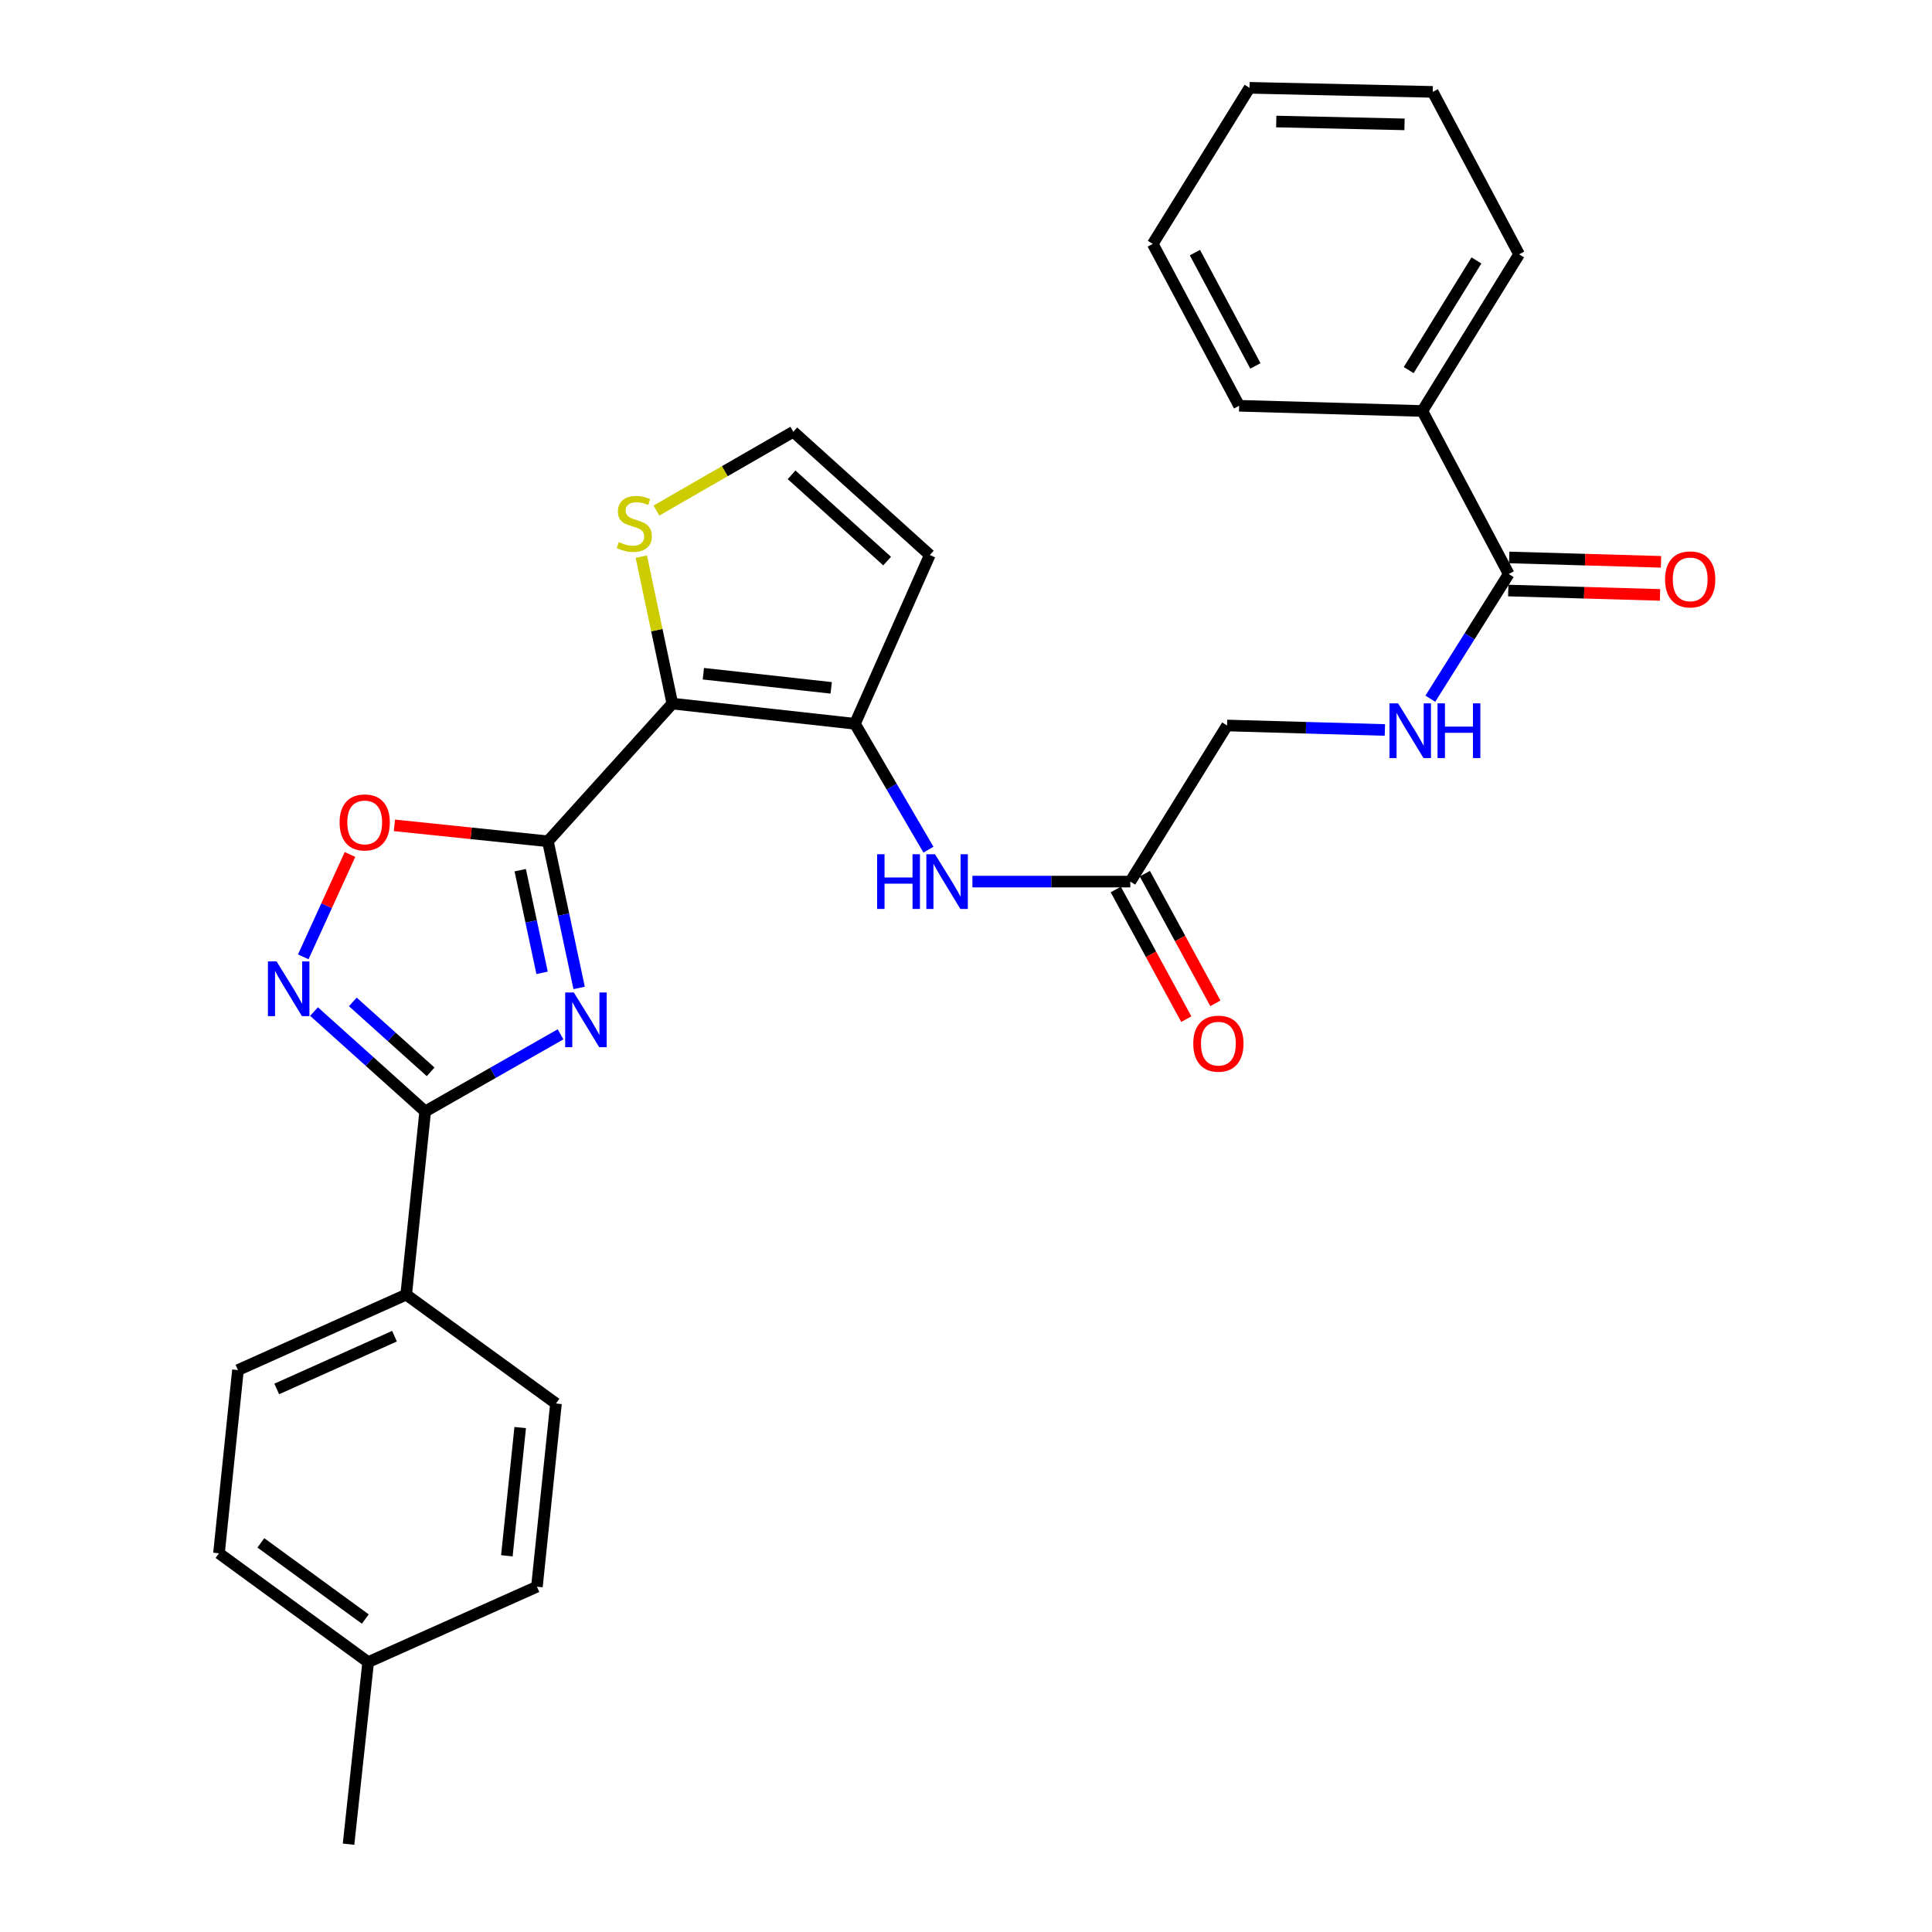 <?xml version='1.0' encoding='iso-8859-1'?>
<svg version='1.1' baseProfile='full'
              xmlns='http://www.w3.org/2000/svg'
                      xmlns:rdkit='http://www.rdkit.org/xml'
                      xmlns:xlink='http://www.w3.org/1999/xlink'
                  xml:space='preserve'
width='1000px' height='1000px' viewBox='0 0 1000 1000'>
<!-- END OF HEADER -->
<rect style='opacity:1.0;fill:#FFFFFF;stroke:none' width='1000' height='1000' x='0' y='0'> </rect>
<path class='bond-0' d='M 283.595,435.454 L 291.678,473.401' style='fill:none;fill-rule:evenodd;stroke:#000000;stroke-width:6px;stroke-linecap:butt;stroke-linejoin:miter;stroke-opacity:1' />
<path class='bond-0' d='M 291.678,473.401 L 299.76,511.348' style='fill:none;fill-rule:evenodd;stroke:#0000FF;stroke-width:6px;stroke-linecap:butt;stroke-linejoin:miter;stroke-opacity:1' />
<path class='bond-0' d='M 269.262,450.407 L 274.92,476.971' style='fill:none;fill-rule:evenodd;stroke:#000000;stroke-width:6px;stroke-linecap:butt;stroke-linejoin:miter;stroke-opacity:1' />
<path class='bond-0' d='M 274.92,476.971 L 280.578,503.534' style='fill:none;fill-rule:evenodd;stroke:#0000FF;stroke-width:6px;stroke-linecap:butt;stroke-linejoin:miter;stroke-opacity:1' />
<path class='bond-1' d='M 283.595,435.454 L 347.998,364.178' style='fill:none;fill-rule:evenodd;stroke:#000000;stroke-width:6px;stroke-linecap:butt;stroke-linejoin:miter;stroke-opacity:1' />
<path class='bond-5' d='M 283.595,435.454 L 243.874,431.327' style='fill:none;fill-rule:evenodd;stroke:#000000;stroke-width:6px;stroke-linecap:butt;stroke-linejoin:miter;stroke-opacity:1' />
<path class='bond-5' d='M 243.874,431.327 L 204.153,427.2' style='fill:none;fill-rule:evenodd;stroke:#FF0000;stroke-width:6px;stroke-linecap:butt;stroke-linejoin:miter;stroke-opacity:1' />
<path class='bond-2' d='M 290.145,535.355 L 255.111,555.319' style='fill:none;fill-rule:evenodd;stroke:#0000FF;stroke-width:6px;stroke-linecap:butt;stroke-linejoin:miter;stroke-opacity:1' />
<path class='bond-2' d='M 255.111,555.319 L 220.077,575.283' style='fill:none;fill-rule:evenodd;stroke:#000000;stroke-width:6px;stroke-linecap:butt;stroke-linejoin:miter;stroke-opacity:1' />
<path class='bond-3' d='M 347.998,364.178 L 442.519,374.629' style='fill:none;fill-rule:evenodd;stroke:#000000;stroke-width:6px;stroke-linecap:butt;stroke-linejoin:miter;stroke-opacity:1' />
<path class='bond-3' d='M 364.059,348.716 L 430.224,356.032' style='fill:none;fill-rule:evenodd;stroke:#000000;stroke-width:6px;stroke-linecap:butt;stroke-linejoin:miter;stroke-opacity:1' />
<path class='bond-6' d='M 347.998,364.178 L 339.977,326.15' style='fill:none;fill-rule:evenodd;stroke:#000000;stroke-width:6px;stroke-linecap:butt;stroke-linejoin:miter;stroke-opacity:1' />
<path class='bond-6' d='M 339.977,326.15 L 331.955,288.121' style='fill:none;fill-rule:evenodd;stroke:#CCCC00;stroke-width:6px;stroke-linecap:butt;stroke-linejoin:miter;stroke-opacity:1' />
<path class='bond-13' d='M 220.077,575.283 L 210.244,670.108' style='fill:none;fill-rule:evenodd;stroke:#000000;stroke-width:6px;stroke-linecap:butt;stroke-linejoin:miter;stroke-opacity:1' />
<path class='bond-29' d='M 220.077,575.283 L 191.306,549.431' style='fill:none;fill-rule:evenodd;stroke:#000000;stroke-width:6px;stroke-linecap:butt;stroke-linejoin:miter;stroke-opacity:1' />
<path class='bond-29' d='M 191.306,549.431 L 162.534,523.578' style='fill:none;fill-rule:evenodd;stroke:#0000FF;stroke-width:6px;stroke-linecap:butt;stroke-linejoin:miter;stroke-opacity:1' />
<path class='bond-29' d='M 222.897,554.783 L 202.757,536.686' style='fill:none;fill-rule:evenodd;stroke:#000000;stroke-width:6px;stroke-linecap:butt;stroke-linejoin:miter;stroke-opacity:1' />
<path class='bond-29' d='M 202.757,536.686 L 182.617,518.589' style='fill:none;fill-rule:evenodd;stroke:#0000FF;stroke-width:6px;stroke-linecap:butt;stroke-linejoin:miter;stroke-opacity:1' />
<path class='bond-7' d='M 442.519,374.629 L 461.543,407.207' style='fill:none;fill-rule:evenodd;stroke:#000000;stroke-width:6px;stroke-linecap:butt;stroke-linejoin:miter;stroke-opacity:1' />
<path class='bond-7' d='M 461.543,407.207 L 480.567,439.785' style='fill:none;fill-rule:evenodd;stroke:#0000FF;stroke-width:6px;stroke-linecap:butt;stroke-linejoin:miter;stroke-opacity:1' />
<path class='bond-9' d='M 442.519,374.629 L 481.26,287.277' style='fill:none;fill-rule:evenodd;stroke:#000000;stroke-width:6px;stroke-linecap:butt;stroke-linejoin:miter;stroke-opacity:1' />
<path class='bond-4' d='M 156.966,495.265 L 169.061,468.771' style='fill:none;fill-rule:evenodd;stroke:#0000FF;stroke-width:6px;stroke-linecap:butt;stroke-linejoin:miter;stroke-opacity:1' />
<path class='bond-4' d='M 169.061,468.771 L 181.157,442.276' style='fill:none;fill-rule:evenodd;stroke:#FF0000;stroke-width:6px;stroke-linecap:butt;stroke-linejoin:miter;stroke-opacity:1' />
<path class='bond-12' d='M 339.768,264.262 L 375.19,243.867' style='fill:none;fill-rule:evenodd;stroke:#CCCC00;stroke-width:6px;stroke-linecap:butt;stroke-linejoin:miter;stroke-opacity:1' />
<path class='bond-12' d='M 375.19,243.867 L 410.612,223.473' style='fill:none;fill-rule:evenodd;stroke:#000000;stroke-width:6px;stroke-linecap:butt;stroke-linejoin:miter;stroke-opacity:1' />
<path class='bond-10' d='M 503.327,456.309 L 544.185,456.309' style='fill:none;fill-rule:evenodd;stroke:#0000FF;stroke-width:6px;stroke-linecap:butt;stroke-linejoin:miter;stroke-opacity:1' />
<path class='bond-10' d='M 544.185,456.309 L 585.042,456.309' style='fill:none;fill-rule:evenodd;stroke:#000000;stroke-width:6px;stroke-linecap:butt;stroke-linejoin:miter;stroke-opacity:1' />
<path class='bond-8' d='M 780.917,297.1 L 760.625,329.377' style='fill:none;fill-rule:evenodd;stroke:#000000;stroke-width:6px;stroke-linecap:butt;stroke-linejoin:miter;stroke-opacity:1' />
<path class='bond-8' d='M 760.625,329.377 L 740.334,361.653' style='fill:none;fill-rule:evenodd;stroke:#0000FF;stroke-width:6px;stroke-linecap:butt;stroke-linejoin:miter;stroke-opacity:1' />
<path class='bond-14' d='M 780.671,305.663 L 819.957,306.794' style='fill:none;fill-rule:evenodd;stroke:#000000;stroke-width:6px;stroke-linecap:butt;stroke-linejoin:miter;stroke-opacity:1' />
<path class='bond-14' d='M 819.957,306.794 L 859.243,307.925' style='fill:none;fill-rule:evenodd;stroke:#FF0000;stroke-width:6px;stroke-linecap:butt;stroke-linejoin:miter;stroke-opacity:1' />
<path class='bond-14' d='M 781.164,288.537 L 820.45,289.667' style='fill:none;fill-rule:evenodd;stroke:#000000;stroke-width:6px;stroke-linecap:butt;stroke-linejoin:miter;stroke-opacity:1' />
<path class='bond-14' d='M 820.45,289.667 L 859.736,290.798' style='fill:none;fill-rule:evenodd;stroke:#FF0000;stroke-width:6px;stroke-linecap:butt;stroke-linejoin:miter;stroke-opacity:1' />
<path class='bond-15' d='M 780.917,297.1 L 736.208,212.726' style='fill:none;fill-rule:evenodd;stroke:#000000;stroke-width:6px;stroke-linecap:butt;stroke-linejoin:miter;stroke-opacity:1' />
<path class='bond-30' d='M 481.26,287.277 L 410.612,223.473' style='fill:none;fill-rule:evenodd;stroke:#000000;stroke-width:6px;stroke-linecap:butt;stroke-linejoin:miter;stroke-opacity:1' />
<path class='bond-30' d='M 459.179,290.422 L 409.726,245.759' style='fill:none;fill-rule:evenodd;stroke:#000000;stroke-width:6px;stroke-linecap:butt;stroke-linejoin:miter;stroke-opacity:1' />
<path class='bond-16' d='M 577.517,460.403 L 595.77,493.952' style='fill:none;fill-rule:evenodd;stroke:#000000;stroke-width:6px;stroke-linecap:butt;stroke-linejoin:miter;stroke-opacity:1' />
<path class='bond-16' d='M 595.77,493.952 L 614.022,527.501' style='fill:none;fill-rule:evenodd;stroke:#FF0000;stroke-width:6px;stroke-linecap:butt;stroke-linejoin:miter;stroke-opacity:1' />
<path class='bond-16' d='M 592.567,452.215 L 610.82,485.764' style='fill:none;fill-rule:evenodd;stroke:#000000;stroke-width:6px;stroke-linecap:butt;stroke-linejoin:miter;stroke-opacity:1' />
<path class='bond-16' d='M 610.82,485.764 L 629.073,519.312' style='fill:none;fill-rule:evenodd;stroke:#FF0000;stroke-width:6px;stroke-linecap:butt;stroke-linejoin:miter;stroke-opacity:1' />
<path class='bond-17' d='M 585.042,456.309 L 635.129,375.515' style='fill:none;fill-rule:evenodd;stroke:#000000;stroke-width:6px;stroke-linecap:butt;stroke-linejoin:miter;stroke-opacity:1' />
<path class='bond-11' d='M 716.815,377.836 L 675.972,376.675' style='fill:none;fill-rule:evenodd;stroke:#0000FF;stroke-width:6px;stroke-linecap:butt;stroke-linejoin:miter;stroke-opacity:1' />
<path class='bond-11' d='M 675.972,376.675 L 635.129,375.515' style='fill:none;fill-rule:evenodd;stroke:#000000;stroke-width:6px;stroke-linecap:butt;stroke-linejoin:miter;stroke-opacity:1' />
<path class='bond-18' d='M 210.244,670.108 L 123.167,709.144' style='fill:none;fill-rule:evenodd;stroke:#000000;stroke-width:6px;stroke-linecap:butt;stroke-linejoin:miter;stroke-opacity:1' />
<path class='bond-18' d='M 204.191,691.598 L 143.237,718.923' style='fill:none;fill-rule:evenodd;stroke:#000000;stroke-width:6px;stroke-linecap:butt;stroke-linejoin:miter;stroke-opacity:1' />
<path class='bond-19' d='M 210.244,670.108 L 287.774,726.449' style='fill:none;fill-rule:evenodd;stroke:#000000;stroke-width:6px;stroke-linecap:butt;stroke-linejoin:miter;stroke-opacity:1' />
<path class='bond-23' d='M 736.208,212.726 L 786.286,131.637' style='fill:none;fill-rule:evenodd;stroke:#000000;stroke-width:6px;stroke-linecap:butt;stroke-linejoin:miter;stroke-opacity:1' />
<path class='bond-23' d='M 729.142,191.56 L 764.196,134.797' style='fill:none;fill-rule:evenodd;stroke:#000000;stroke-width:6px;stroke-linecap:butt;stroke-linejoin:miter;stroke-opacity:1' />
<path class='bond-24' d='M 736.208,212.726 L 641.373,210.032' style='fill:none;fill-rule:evenodd;stroke:#000000;stroke-width:6px;stroke-linecap:butt;stroke-linejoin:miter;stroke-opacity:1' />
<path class='bond-20' d='M 123.167,709.144 L 113.344,803.979' style='fill:none;fill-rule:evenodd;stroke:#000000;stroke-width:6px;stroke-linecap:butt;stroke-linejoin:miter;stroke-opacity:1' />
<path class='bond-21' d='M 287.774,726.449 L 277.912,821.274' style='fill:none;fill-rule:evenodd;stroke:#000000;stroke-width:6px;stroke-linecap:butt;stroke-linejoin:miter;stroke-opacity:1' />
<path class='bond-21' d='M 269.253,738.901 L 262.35,805.278' style='fill:none;fill-rule:evenodd;stroke:#000000;stroke-width:6px;stroke-linecap:butt;stroke-linejoin:miter;stroke-opacity:1' />
<path class='bond-31' d='M 113.344,803.979 L 190.559,860.311' style='fill:none;fill-rule:evenodd;stroke:#000000;stroke-width:6px;stroke-linecap:butt;stroke-linejoin:miter;stroke-opacity:1' />
<path class='bond-31' d='M 135.024,798.587 L 189.075,838.019' style='fill:none;fill-rule:evenodd;stroke:#000000;stroke-width:6px;stroke-linecap:butt;stroke-linejoin:miter;stroke-opacity:1' />
<path class='bond-22' d='M 277.912,821.274 L 190.559,860.311' style='fill:none;fill-rule:evenodd;stroke:#000000;stroke-width:6px;stroke-linecap:butt;stroke-linejoin:miter;stroke-opacity:1' />
<path class='bond-25' d='M 190.559,860.311 L 180.412,954.545' style='fill:none;fill-rule:evenodd;stroke:#000000;stroke-width:6px;stroke-linecap:butt;stroke-linejoin:miter;stroke-opacity:1' />
<path class='bond-26' d='M 786.286,131.637 L 741.577,47.558' style='fill:none;fill-rule:evenodd;stroke:#000000;stroke-width:6px;stroke-linecap:butt;stroke-linejoin:miter;stroke-opacity:1' />
<path class='bond-27' d='M 641.373,210.032 L 596.664,126.249' style='fill:none;fill-rule:evenodd;stroke:#000000;stroke-width:6px;stroke-linecap:butt;stroke-linejoin:miter;stroke-opacity:1' />
<path class='bond-27' d='M 649.783,189.399 L 618.487,130.75' style='fill:none;fill-rule:evenodd;stroke:#000000;stroke-width:6px;stroke-linecap:butt;stroke-linejoin:miter;stroke-opacity:1' />
<path class='bond-32' d='M 741.577,47.558 L 646.742,45.455' style='fill:none;fill-rule:evenodd;stroke:#000000;stroke-width:6px;stroke-linecap:butt;stroke-linejoin:miter;stroke-opacity:1' />
<path class='bond-32' d='M 726.971,64.372 L 660.587,62.9' style='fill:none;fill-rule:evenodd;stroke:#000000;stroke-width:6px;stroke-linecap:butt;stroke-linejoin:miter;stroke-opacity:1' />
<path class='bond-28' d='M 596.664,126.249 L 646.742,45.455' style='fill:none;fill-rule:evenodd;stroke:#000000;stroke-width:6px;stroke-linecap:butt;stroke-linejoin:miter;stroke-opacity:1' />
<path  class='atom-1' d='M 297.019 513.711
L 306.299 528.711
Q 307.219 530.191, 308.699 532.871
Q 310.179 535.551, 310.259 535.711
L 310.259 513.711
L 314.019 513.711
L 314.019 542.031
L 310.139 542.031
L 300.179 525.631
Q 299.019 523.711, 297.779 521.511
Q 296.579 519.311, 296.219 518.631
L 296.219 542.031
L 292.539 542.031
L 292.539 513.711
L 297.019 513.711
' fill='#0000FF'/>
<path  class='atom-5' d='M 143.16 497.634
L 152.44 512.634
Q 153.36 514.114, 154.84 516.794
Q 156.32 519.474, 156.4 519.634
L 156.4 497.634
L 160.16 497.634
L 160.16 525.954
L 156.28 525.954
L 146.32 509.554
Q 145.16 507.634, 143.92 505.434
Q 142.72 503.234, 142.36 502.554
L 142.36 525.954
L 138.68 525.954
L 138.68 497.634
L 143.16 497.634
' fill='#0000FF'/>
<path  class='atom-6' d='M 175.77 425.682
Q 175.77 418.882, 179.13 415.082
Q 182.49 411.282, 188.77 411.282
Q 195.05 411.282, 198.41 415.082
Q 201.77 418.882, 201.77 425.682
Q 201.77 432.562, 198.37 436.482
Q 194.97 440.362, 188.77 440.362
Q 182.53 440.362, 179.13 436.482
Q 175.77 432.602, 175.77 425.682
M 188.77 437.162
Q 193.09 437.162, 195.41 434.282
Q 197.77 431.362, 197.77 425.682
Q 197.77 420.122, 195.41 417.322
Q 193.09 414.482, 188.77 414.482
Q 184.45 414.482, 182.09 417.282
Q 179.77 420.082, 179.77 425.682
Q 179.77 431.402, 182.09 434.282
Q 184.45 437.162, 188.77 437.162
' fill='#FF0000'/>
<path  class='atom-7' d='M 320.314 280.577
Q 320.634 280.697, 321.954 281.257
Q 323.274 281.817, 324.714 282.177
Q 326.194 282.497, 327.634 282.497
Q 330.314 282.497, 331.874 281.217
Q 333.434 279.897, 333.434 277.617
Q 333.434 276.057, 332.634 275.097
Q 331.874 274.137, 330.674 273.617
Q 329.474 273.097, 327.474 272.497
Q 324.954 271.737, 323.434 271.017
Q 321.954 270.297, 320.874 268.777
Q 319.834 267.257, 319.834 264.697
Q 319.834 261.137, 322.234 258.937
Q 324.674 256.737, 329.474 256.737
Q 332.754 256.737, 336.474 258.297
L 335.554 261.377
Q 332.154 259.977, 329.594 259.977
Q 326.834 259.977, 325.314 261.137
Q 323.794 262.257, 323.834 264.217
Q 323.834 265.737, 324.594 266.657
Q 325.394 267.577, 326.514 268.097
Q 327.674 268.617, 329.594 269.217
Q 332.154 270.017, 333.674 270.817
Q 335.194 271.617, 336.274 273.257
Q 337.394 274.857, 337.394 277.617
Q 337.394 281.537, 334.754 283.657
Q 332.154 285.737, 327.794 285.737
Q 325.274 285.737, 323.354 285.177
Q 321.474 284.657, 319.234 283.737
L 320.314 280.577
' fill='#CCCC00'/>
<path  class='atom-8' d='M 453.997 442.149
L 457.837 442.149
L 457.837 454.189
L 472.317 454.189
L 472.317 442.149
L 476.157 442.149
L 476.157 470.469
L 472.317 470.469
L 472.317 457.389
L 457.837 457.389
L 457.837 470.469
L 453.997 470.469
L 453.997 442.149
' fill='#0000FF'/>
<path  class='atom-8' d='M 483.957 442.149
L 493.237 457.149
Q 494.157 458.629, 495.637 461.309
Q 497.117 463.989, 497.197 464.149
L 497.197 442.149
L 500.957 442.149
L 500.957 470.469
L 497.077 470.469
L 487.117 454.069
Q 485.957 452.149, 484.717 449.949
Q 483.517 447.749, 483.157 447.069
L 483.157 470.469
L 479.477 470.469
L 479.477 442.149
L 483.957 442.149
' fill='#0000FF'/>
<path  class='atom-12' d='M 723.666 364.049
L 732.946 379.049
Q 733.866 380.529, 735.346 383.209
Q 736.826 385.889, 736.906 386.049
L 736.906 364.049
L 740.666 364.049
L 740.666 392.369
L 736.786 392.369
L 726.826 375.969
Q 725.666 374.049, 724.426 371.849
Q 723.226 369.649, 722.866 368.969
L 722.866 392.369
L 719.186 392.369
L 719.186 364.049
L 723.666 364.049
' fill='#0000FF'/>
<path  class='atom-12' d='M 744.066 364.049
L 747.906 364.049
L 747.906 376.089
L 762.386 376.089
L 762.386 364.049
L 766.226 364.049
L 766.226 392.369
L 762.386 392.369
L 762.386 379.289
L 747.906 379.289
L 747.906 392.369
L 744.066 392.369
L 744.066 364.049
' fill='#0000FF'/>
<path  class='atom-15' d='M 861.838 299.883
Q 861.838 293.083, 865.198 289.283
Q 868.558 285.483, 874.838 285.483
Q 881.118 285.483, 884.478 289.283
Q 887.838 293.083, 887.838 299.883
Q 887.838 306.763, 884.438 310.683
Q 881.038 314.563, 874.838 314.563
Q 868.598 314.563, 865.198 310.683
Q 861.838 306.803, 861.838 299.883
M 874.838 311.363
Q 879.158 311.363, 881.478 308.483
Q 883.838 305.563, 883.838 299.883
Q 883.838 294.323, 881.478 291.523
Q 879.158 288.683, 874.838 288.683
Q 870.518 288.683, 868.158 291.483
Q 865.838 294.283, 865.838 299.883
Q 865.838 305.603, 868.158 308.483
Q 870.518 311.363, 874.838 311.363
' fill='#FF0000'/>
<path  class='atom-17' d='M 617.636 540.192
Q 617.636 533.392, 620.996 529.592
Q 624.356 525.792, 630.636 525.792
Q 636.916 525.792, 640.276 529.592
Q 643.636 533.392, 643.636 540.192
Q 643.636 547.072, 640.236 550.992
Q 636.836 554.872, 630.636 554.872
Q 624.396 554.872, 620.996 550.992
Q 617.636 547.112, 617.636 540.192
M 630.636 551.672
Q 634.956 551.672, 637.276 548.792
Q 639.636 545.872, 639.636 540.192
Q 639.636 534.632, 637.276 531.832
Q 634.956 528.992, 630.636 528.992
Q 626.316 528.992, 623.956 531.792
Q 621.636 534.592, 621.636 540.192
Q 621.636 545.912, 623.956 548.792
Q 626.316 551.672, 630.636 551.672
' fill='#FF0000'/>
</svg>
